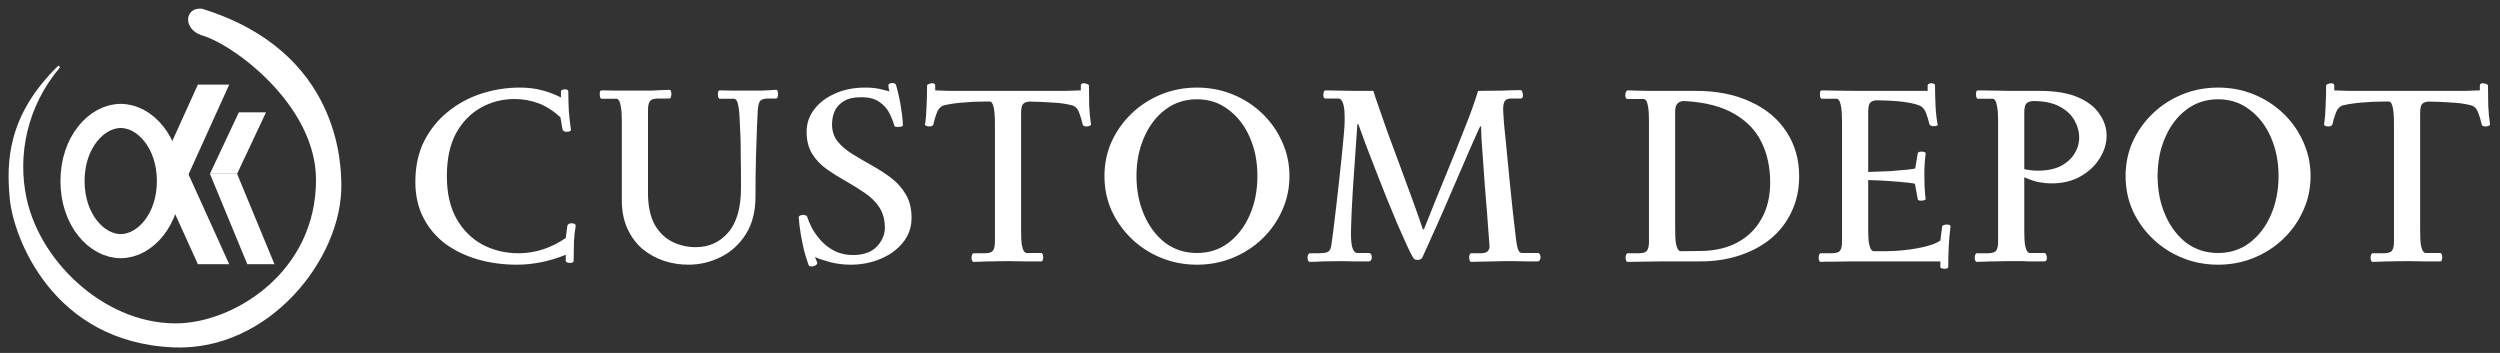 <?xml version="1.0" encoding="UTF-8"?> <svg xmlns="http://www.w3.org/2000/svg" width="255" height="36" viewBox="0 0 255 36" fill="none"><rect x="0" y="0" width="255" height="36" fill="#333333" stroke="none"/><path d="M32.357 18.343C32.357 10.591 23.748 4.32 20.553 3.465C18.831 2.85 18.954 0.883 20.553 1.006C34.629 5.322 34.668 16.963 34.693 18.834C34.791 26.304 27.377 35.706 17.725 35.311C5.419 34.807 1.492 24.116 1.125 20.31C0.758 16.504 0.878 11.82 6.042 6.779C2.601 10.801 1.632 15.895 2.601 20.31C4.098 27.131 11.098 33.44 18.461 33.092C24.233 32.819 32.357 27.682 32.357 18.343Z" fill="white" stroke="white" stroke-width="0.246"></path><path d="M17.233 18.466C17.233 22.433 14.765 25.106 12.314 25.106C9.863 25.106 7.396 22.433 7.396 18.466C7.396 14.499 9.863 11.826 12.314 11.826C14.765 11.826 17.233 14.499 17.233 18.466Z" stroke="white" stroke-width="2.459"></path><path d="M20.183 8.629H23.38L19.2 17.851H16.003L20.183 8.629Z" fill="white"></path><path d="M24.364 11.457H27.135L24.184 17.728H21.413L24.364 11.457Z" fill="white"></path><path d="M19.201 17.729H16.004L20.184 26.95H23.381L19.201 17.729Z" fill="white"></path><path d="M24.184 17.729H21.414L25.226 26.95H27.996L24.184 17.729Z" fill="white"></path><path d="M42.366 18.549C42.366 16.994 42.659 15.62 43.247 14.428C43.852 13.235 44.655 12.233 45.657 11.421C46.677 10.592 47.817 9.97 49.078 9.555C50.357 9.14 51.679 8.933 53.044 8.933C53.856 8.933 54.616 9.028 55.325 9.218C56.033 9.408 56.664 9.65 57.217 9.944V9.348C57.217 9.261 57.26 9.201 57.346 9.166C57.433 9.132 57.528 9.114 57.632 9.114C57.856 9.114 57.968 9.192 57.968 9.348C57.968 9.987 57.986 10.635 58.02 11.291C58.072 11.948 58.141 12.579 58.228 13.184C58.245 13.27 58.21 13.339 58.124 13.391C58.038 13.425 57.934 13.443 57.813 13.443C57.709 13.443 57.614 13.425 57.528 13.391C57.441 13.339 57.39 13.27 57.372 13.184L57.165 11.965C56.456 11.309 55.714 10.834 54.936 10.54C54.158 10.246 53.338 10.099 52.474 10.099C51.247 10.099 50.106 10.393 49.053 10.98C47.998 11.568 47.152 12.441 46.513 13.598C45.891 14.756 45.58 16.207 45.58 17.953C45.58 19.715 45.916 21.184 46.59 22.359C47.264 23.516 48.154 24.389 49.26 24.976C50.366 25.547 51.575 25.832 52.888 25.832C54.582 25.832 56.189 25.313 57.709 24.277L57.865 23.058C57.899 22.868 58.055 22.773 58.331 22.773C58.435 22.773 58.53 22.799 58.616 22.851C58.703 22.903 58.737 22.972 58.72 23.058C58.634 23.508 58.573 24.052 58.539 24.691C58.521 25.313 58.513 25.953 58.513 26.609C58.513 26.747 58.383 26.817 58.124 26.817C58.02 26.817 57.925 26.799 57.839 26.765C57.752 26.73 57.709 26.678 57.709 26.609V25.987C56.033 26.661 54.374 26.998 52.733 26.998C51.316 26.998 49.977 26.817 48.716 26.454C47.471 26.091 46.366 25.555 45.398 24.847C44.448 24.121 43.705 23.231 43.169 22.177C42.633 21.123 42.366 19.914 42.366 18.549ZM77.292 11.24C77.275 11.499 77.249 12.043 77.215 12.873C77.18 13.685 77.145 14.713 77.111 15.957C77.076 17.184 77.059 18.549 77.059 20.052C77.059 21.573 76.731 22.851 76.074 23.888C75.417 24.925 74.562 25.702 73.508 26.221C72.471 26.739 71.374 26.998 70.216 26.998C69.37 26.998 68.54 26.869 67.728 26.609C66.916 26.333 66.182 25.927 65.525 25.391C64.886 24.838 64.376 24.147 63.996 23.318C63.616 22.488 63.426 21.521 63.426 20.415V12.354C63.426 11.68 63.391 11.188 63.322 10.877C63.27 10.549 63.201 10.333 63.115 10.229C63.046 10.125 62.968 10.073 62.882 10.073H61.378C61.24 10.073 61.171 9.909 61.171 9.581C61.171 9.495 61.18 9.417 61.197 9.348C61.231 9.261 61.292 9.218 61.378 9.218C61.931 9.218 62.484 9.227 63.037 9.244C63.59 9.244 64.126 9.244 64.644 9.244C65.387 9.244 65.966 9.244 66.381 9.244C66.812 9.227 67.167 9.209 67.443 9.192C67.72 9.175 67.996 9.166 68.273 9.166C68.359 9.166 68.411 9.209 68.428 9.296C68.463 9.382 68.48 9.477 68.48 9.581C68.48 9.702 68.463 9.814 68.428 9.918C68.394 10.004 68.342 10.047 68.273 10.047H67.158C66.726 10.047 66.441 10.134 66.303 10.307C66.165 10.479 66.096 10.79 66.096 11.24V19.689C66.096 20.968 66.311 22.022 66.743 22.851C67.193 23.663 67.789 24.259 68.532 24.64C69.275 25.02 70.087 25.21 70.968 25.21C72.316 25.21 73.422 24.709 74.286 23.706C75.15 22.704 75.582 21.184 75.582 19.145C75.582 17.814 75.573 16.752 75.556 15.957C75.556 15.162 75.547 14.497 75.53 13.961C75.513 13.425 75.487 12.89 75.452 12.354C75.435 11.68 75.391 11.188 75.322 10.877C75.271 10.549 75.201 10.333 75.115 10.229C75.046 10.125 74.968 10.073 74.882 10.073H73.43C73.292 10.073 73.223 9.909 73.223 9.581C73.223 9.495 73.232 9.417 73.249 9.348C73.284 9.261 73.344 9.218 73.43 9.218C73.949 9.218 74.433 9.227 74.882 9.244C75.331 9.244 75.823 9.244 76.359 9.244C76.912 9.244 77.327 9.244 77.603 9.244C77.897 9.227 78.113 9.218 78.251 9.218C78.407 9.201 78.545 9.192 78.666 9.192C78.787 9.175 78.951 9.166 79.158 9.166C79.245 9.166 79.297 9.209 79.314 9.296C79.348 9.382 79.366 9.477 79.366 9.581C79.366 9.702 79.348 9.814 79.314 9.918C79.279 10.004 79.227 10.047 79.158 10.047H78.381C77.949 10.047 77.664 10.134 77.525 10.307C77.404 10.479 77.327 10.79 77.292 11.24ZM92.979 22.229C92.979 23.179 92.685 24.017 92.097 24.743C91.527 25.452 90.767 26.005 89.817 26.402C88.884 26.799 87.873 26.998 86.784 26.998C86.041 26.998 85.341 26.912 84.685 26.739C84.046 26.566 83.527 26.393 83.13 26.221L83.337 26.739C83.389 26.86 83.346 26.963 83.207 27.05C83.069 27.136 82.922 27.18 82.767 27.18C82.629 27.18 82.534 27.136 82.482 27.05C82.344 26.67 82.197 26.203 82.041 25.65C81.903 25.08 81.782 24.493 81.678 23.888C81.575 23.266 81.505 22.696 81.471 22.177C81.471 22.091 81.514 22.03 81.6 21.996C81.687 21.944 81.791 21.918 81.912 21.918C81.998 21.918 82.084 21.935 82.171 21.97C82.257 21.987 82.309 22.03 82.326 22.099C82.43 22.428 82.594 22.817 82.819 23.266C83.061 23.698 83.372 24.13 83.752 24.562C84.132 24.976 84.59 25.322 85.125 25.599C85.678 25.875 86.3 26.013 86.992 26.013C88.063 26.013 88.875 25.728 89.428 25.158C89.981 24.57 90.257 23.931 90.257 23.24C90.257 22.41 90.067 21.711 89.687 21.14C89.307 20.57 88.806 20.078 88.184 19.663C87.579 19.248 86.94 18.851 86.266 18.471C85.592 18.091 84.944 17.685 84.322 17.253C83.717 16.821 83.225 16.302 82.845 15.698C82.465 15.076 82.274 14.324 82.274 13.443C82.274 12.613 82.525 11.862 83.026 11.188C83.544 10.497 84.253 9.952 85.151 9.555C86.05 9.14 87.078 8.933 88.236 8.933C88.944 8.933 89.531 9.002 89.998 9.14C90.482 9.261 90.724 9.322 90.724 9.322C90.707 9.27 90.681 9.166 90.646 9.011C90.629 8.855 90.62 8.76 90.62 8.726C90.603 8.639 90.637 8.579 90.724 8.544C90.81 8.492 90.905 8.466 91.009 8.466C91.216 8.466 91.346 8.536 91.398 8.674C91.605 9.399 91.769 10.134 91.89 10.877C92.011 11.62 92.08 12.259 92.097 12.795C92.08 12.847 92.011 12.89 91.89 12.924C91.786 12.942 91.674 12.95 91.553 12.95C91.398 12.95 91.294 12.924 91.242 12.873C91.121 12.441 90.948 12 90.724 11.551C90.499 11.101 90.162 10.721 89.713 10.41C89.264 10.082 88.642 9.918 87.847 9.918C87.052 9.918 86.439 10.065 86.007 10.358C85.575 10.635 85.272 10.989 85.1 11.421C84.944 11.836 84.866 12.251 84.866 12.665C84.866 13.356 85.056 13.944 85.436 14.428C85.834 14.912 86.344 15.343 86.966 15.724C87.588 16.104 88.236 16.484 88.909 16.864C89.601 17.244 90.257 17.668 90.879 18.134C91.501 18.601 92.002 19.162 92.383 19.819C92.78 20.475 92.979 21.279 92.979 22.229ZM104.152 23.525C104.152 24.182 104.178 24.674 104.229 25.002C104.299 25.331 104.376 25.547 104.463 25.65C104.549 25.754 104.627 25.806 104.696 25.806H106.199C106.338 25.806 106.407 25.97 106.407 26.298C106.407 26.367 106.389 26.445 106.355 26.532C106.338 26.618 106.286 26.661 106.199 26.661C105.664 26.661 105.111 26.661 104.541 26.661C103.988 26.644 103.452 26.635 102.934 26.635C102.208 26.635 101.629 26.644 101.197 26.661C100.765 26.661 100.411 26.67 100.134 26.687C99.858 26.704 99.582 26.713 99.305 26.713C99.236 26.713 99.184 26.67 99.15 26.583C99.115 26.497 99.098 26.402 99.098 26.298C99.098 26.177 99.115 26.074 99.15 25.987C99.184 25.884 99.236 25.832 99.305 25.832H100.419C100.869 25.832 101.154 25.745 101.275 25.573C101.413 25.4 101.482 25.089 101.482 24.64V12.639C101.482 11.119 101.309 10.358 100.964 10.358H100.419C99.625 10.358 98.882 10.393 98.191 10.462C97.499 10.514 96.86 10.609 96.272 10.747C95.944 10.851 95.702 11.11 95.547 11.525C95.391 11.94 95.279 12.32 95.21 12.665C95.193 12.752 95.141 12.812 95.054 12.847C94.985 12.881 94.907 12.899 94.821 12.899C94.717 12.899 94.605 12.881 94.484 12.847C94.38 12.795 94.337 12.734 94.355 12.665C94.441 12.13 94.493 11.508 94.51 10.799C94.545 10.073 94.562 9.382 94.562 8.726C94.562 8.657 94.622 8.605 94.743 8.57C94.864 8.518 94.977 8.492 95.08 8.492C95.288 8.492 95.391 8.57 95.391 8.726V9.218C95.841 9.235 96.307 9.253 96.791 9.27C97.292 9.27 97.905 9.27 98.631 9.27H106.381C107.314 9.27 108.083 9.27 108.687 9.27C109.292 9.253 109.811 9.235 110.243 9.218V8.726C110.243 8.57 110.346 8.492 110.554 8.492C110.657 8.492 110.77 8.518 110.891 8.57C111.011 8.605 111.072 8.657 111.072 8.726C111.072 9.382 111.081 10.073 111.098 10.799C111.132 11.508 111.193 12.13 111.279 12.665C111.297 12.734 111.245 12.795 111.124 12.847C111.02 12.881 110.916 12.899 110.813 12.899C110.726 12.899 110.64 12.881 110.554 12.847C110.484 12.812 110.441 12.752 110.424 12.665C110.355 12.32 110.243 11.94 110.087 11.525C109.949 11.11 109.707 10.851 109.361 10.747C108.774 10.592 108.117 10.497 107.392 10.462C106.666 10.41 105.88 10.376 105.033 10.358C104.67 10.376 104.428 10.479 104.307 10.669C104.204 10.842 104.152 11.136 104.152 11.551V23.525ZM122.089 8.933C123.385 8.933 124.604 9.166 125.744 9.633C126.884 10.099 127.887 10.747 128.75 11.577C129.614 12.406 130.288 13.365 130.772 14.454C131.273 15.542 131.524 16.709 131.524 17.953C131.524 19.214 131.273 20.389 130.772 21.477C130.288 22.566 129.614 23.525 128.75 24.354C127.887 25.184 126.884 25.832 125.744 26.298C124.604 26.765 123.385 26.998 122.089 26.998C120.794 26.998 119.575 26.765 118.435 26.298C117.295 25.832 116.292 25.184 115.428 24.354C114.565 23.525 113.882 22.566 113.381 21.477C112.897 20.389 112.655 19.214 112.655 17.953C112.655 16.709 112.897 15.542 113.381 14.454C113.882 13.365 114.565 12.406 115.428 11.577C116.292 10.747 117.295 10.099 118.435 9.633C119.575 9.166 120.794 8.933 122.089 8.933ZM122.089 10.125C120.863 10.125 119.783 10.479 118.85 11.188C117.934 11.879 117.217 12.821 116.698 14.013C116.18 15.188 115.921 16.501 115.921 17.953C115.921 19.404 116.18 20.726 116.698 21.918C117.217 23.11 117.934 24.061 118.85 24.769C119.783 25.46 120.863 25.806 122.089 25.806C123.316 25.806 124.388 25.46 125.303 24.769C126.236 24.061 126.962 23.11 127.48 21.918C127.999 20.726 128.258 19.404 128.258 17.953C128.258 16.501 127.999 15.188 127.48 14.013C126.962 12.821 126.236 11.879 125.303 11.188C124.388 10.479 123.316 10.125 122.089 10.125ZM145.059 26.298C144.972 26.436 144.817 26.506 144.592 26.506C144.368 26.506 144.221 26.436 144.152 26.298C143.996 26.056 143.78 25.633 143.504 25.028C143.227 24.424 142.908 23.706 142.545 22.877C142.199 22.03 141.828 21.132 141.43 20.181C141.05 19.231 140.679 18.29 140.316 17.356C139.953 16.423 139.616 15.551 139.305 14.739C138.994 13.909 138.743 13.218 138.553 12.665H138.45C138.26 15.413 138.104 17.676 137.983 19.456C137.879 21.218 137.819 22.557 137.802 23.473C137.784 24.372 137.836 24.985 137.957 25.313C138.078 25.642 138.242 25.806 138.45 25.806H139.59C139.711 25.806 139.797 25.849 139.849 25.935C139.901 26.022 139.927 26.117 139.927 26.221C139.927 26.324 139.901 26.428 139.849 26.532C139.797 26.618 139.711 26.661 139.59 26.661C138.951 26.661 138.441 26.661 138.061 26.661C137.698 26.644 137.301 26.635 136.869 26.635C136.195 26.635 135.547 26.644 134.925 26.661C134.32 26.696 133.879 26.713 133.603 26.713C133.534 26.713 133.473 26.67 133.421 26.583C133.387 26.48 133.37 26.376 133.37 26.272C133.37 26.169 133.387 26.074 133.421 25.987C133.473 25.884 133.534 25.832 133.603 25.832H134.458C134.873 25.832 135.175 25.797 135.365 25.728C135.573 25.659 135.711 25.46 135.78 25.132C135.832 24.786 135.901 24.277 135.987 23.603C136.074 22.912 136.169 22.125 136.272 21.244C136.376 20.346 136.48 19.43 136.584 18.497C136.687 17.564 136.782 16.674 136.869 15.827C136.955 14.981 137.024 14.255 137.076 13.65C137.128 13.045 137.154 12.639 137.154 12.432C137.171 11.516 137.119 10.894 136.998 10.566C136.895 10.22 136.722 10.047 136.48 10.047H135.184C135.115 10.047 135.063 10.013 135.028 9.944C134.994 9.857 134.977 9.771 134.977 9.685C134.977 9.581 134.994 9.477 135.028 9.374C135.063 9.27 135.115 9.218 135.184 9.218C135.564 9.218 136.031 9.227 136.584 9.244C137.136 9.244 137.715 9.253 138.32 9.27C138.942 9.27 139.53 9.27 140.082 9.27C140.169 9.564 140.342 10.082 140.601 10.825C140.86 11.568 141.171 12.458 141.534 13.495C141.914 14.514 142.32 15.611 142.752 16.786C143.184 17.944 143.607 19.093 144.022 20.233C144.437 21.374 144.808 22.428 145.137 23.395H145.24C145.966 21.564 146.692 19.767 147.417 18.004C148.143 16.242 148.8 14.609 149.387 13.106C149.992 11.603 150.45 10.324 150.761 9.27C151.573 9.27 152.385 9.261 153.197 9.244C154.009 9.209 154.649 9.192 155.115 9.192C155.184 9.192 155.236 9.253 155.271 9.374C155.322 9.495 155.348 9.607 155.348 9.711C155.348 9.935 155.271 10.047 155.115 10.047H154.13C153.802 10.047 153.577 10.151 153.456 10.358C153.353 10.566 153.309 10.886 153.327 11.318C153.327 11.456 153.353 11.879 153.405 12.588C153.474 13.279 153.56 14.134 153.664 15.153C153.767 16.156 153.871 17.227 153.975 18.367C154.096 19.49 154.208 20.579 154.312 21.633C154.433 22.67 154.536 23.56 154.623 24.303C154.657 24.665 154.718 25.011 154.804 25.339C154.908 25.65 155.046 25.806 155.219 25.806H156.852C156.938 25.806 157.007 25.849 157.059 25.935C157.111 26.022 157.137 26.117 157.137 26.221C157.137 26.341 157.111 26.445 157.059 26.532C157.007 26.618 156.938 26.661 156.852 26.661C156.575 26.661 156.212 26.661 155.763 26.661C155.314 26.644 154.873 26.635 154.441 26.635C154.009 26.635 153.681 26.635 153.456 26.635C153.163 26.635 152.782 26.644 152.316 26.661C151.849 26.661 151.4 26.67 150.968 26.687C150.536 26.704 150.234 26.713 150.061 26.713C149.992 26.713 149.94 26.661 149.906 26.558C149.871 26.454 149.854 26.35 149.854 26.246C149.854 26.143 149.871 26.048 149.906 25.961C149.94 25.875 149.992 25.832 150.061 25.832H151.046C151.685 25.832 151.979 25.555 151.927 25.002C151.91 24.726 151.875 24.285 151.824 23.68C151.789 23.076 151.737 22.376 151.668 21.581C151.599 20.769 151.53 19.922 151.461 19.041C151.392 18.16 151.331 17.313 151.279 16.501C151.227 15.672 151.176 14.946 151.124 14.324C151.089 13.685 151.072 13.21 151.072 12.899H150.968C150.709 13.451 150.372 14.203 149.957 15.153C149.56 16.086 149.119 17.106 148.636 18.212C148.169 19.3 147.702 20.38 147.236 21.451C146.769 22.523 146.337 23.491 145.94 24.354C145.56 25.218 145.266 25.866 145.059 26.298ZM172.964 9.27C175.124 9.27 176.99 9.641 178.562 10.384C180.152 11.11 181.37 12.13 182.217 13.443C183.081 14.739 183.513 16.251 183.513 17.979C183.513 19.326 183.254 20.536 182.735 21.607C182.234 22.678 181.526 23.594 180.61 24.354C179.694 25.097 178.623 25.668 177.396 26.065C176.187 26.462 174.873 26.661 173.456 26.661H170.424C169.318 26.661 168.411 26.67 167.703 26.687C166.994 26.704 166.433 26.713 166.018 26.713C165.949 26.713 165.897 26.67 165.862 26.583C165.828 26.497 165.811 26.402 165.811 26.298C165.811 26.177 165.828 26.074 165.862 25.987C165.897 25.884 165.949 25.832 166.018 25.832H167.132C167.582 25.832 167.867 25.745 167.988 25.573C168.126 25.4 168.195 25.089 168.195 24.64V12.302C168.195 11.629 168.16 11.136 168.091 10.825C168.039 10.514 167.97 10.315 167.884 10.229C167.815 10.143 167.737 10.099 167.651 10.099H166.018C165.862 10.099 165.785 9.97 165.785 9.711C165.785 9.607 165.802 9.503 165.836 9.399C165.888 9.279 165.949 9.218 166.018 9.218C166.225 9.218 166.528 9.227 166.925 9.244C167.322 9.244 167.746 9.253 168.195 9.27C168.662 9.27 169.076 9.27 169.439 9.27H172.964ZM173.534 25.599C174.951 25.581 176.187 25.288 177.241 24.717C178.295 24.147 179.107 23.344 179.677 22.307C180.264 21.27 180.558 20.043 180.558 18.626C180.558 17.071 180.264 15.698 179.677 14.505C179.089 13.296 178.156 12.328 176.878 11.603C175.616 10.86 173.94 10.428 171.849 10.307C171.538 10.289 171.297 10.367 171.124 10.54C170.951 10.695 170.865 10.972 170.865 11.369V23.344C170.865 24 170.891 24.493 170.942 24.821C171.011 25.149 171.089 25.365 171.176 25.469C171.262 25.573 171.34 25.624 171.409 25.624L173.534 25.599ZM190.556 17.538C191.316 17.521 192.051 17.495 192.759 17.46C193.467 17.408 194.063 17.356 194.547 17.305C195.031 17.253 195.299 17.21 195.351 17.175L195.61 15.646C195.627 15.525 195.765 15.464 196.025 15.464C196.128 15.464 196.223 15.482 196.31 15.516C196.396 15.551 196.431 15.611 196.413 15.698C196.362 16.095 196.327 16.458 196.31 16.786C196.292 17.114 196.284 17.477 196.284 17.875C196.284 18.255 196.292 18.652 196.31 19.067C196.327 19.465 196.362 19.862 196.413 20.259C196.431 20.328 196.388 20.38 196.284 20.415C196.18 20.449 196.068 20.467 195.947 20.467C195.722 20.467 195.61 20.415 195.61 20.311L195.325 18.756C195.273 18.721 195.014 18.678 194.547 18.626C194.081 18.575 193.493 18.523 192.785 18.471C192.076 18.419 191.333 18.384 190.556 18.367V23.344C190.556 24 190.582 24.493 190.634 24.821C190.703 25.149 190.781 25.365 190.867 25.469C190.953 25.573 191.031 25.624 191.1 25.624H192.422C193.545 25.607 194.616 25.503 195.636 25.313C196.673 25.123 197.433 24.864 197.917 24.536L198.098 23.11C198.115 23.041 198.167 22.989 198.254 22.955C198.357 22.92 198.47 22.903 198.591 22.903C198.85 22.903 198.971 22.972 198.953 23.11C198.867 23.75 198.807 24.432 198.772 25.158C198.737 25.884 198.72 26.575 198.72 27.231C198.72 27.352 198.591 27.413 198.331 27.413C198.228 27.413 198.133 27.395 198.046 27.361C197.96 27.344 197.917 27.3 197.917 27.231V26.661H191.515C190.409 26.661 189.511 26.661 188.819 26.661C188.145 26.678 187.61 26.687 187.212 26.687C186.832 26.687 186.53 26.687 186.305 26.687C186.098 26.704 185.899 26.713 185.709 26.713C185.64 26.713 185.588 26.67 185.554 26.583C185.519 26.497 185.502 26.402 185.502 26.298C185.502 26.177 185.519 26.074 185.554 25.987C185.588 25.884 185.64 25.832 185.709 25.832H186.824C187.273 25.832 187.558 25.745 187.679 25.573C187.817 25.4 187.886 25.089 187.886 24.64V12.354C187.886 11.68 187.852 11.188 187.783 10.877C187.731 10.549 187.662 10.333 187.575 10.229C187.506 10.125 187.428 10.073 187.342 10.073H185.839C185.701 10.073 185.631 9.909 185.631 9.581C185.631 9.495 185.64 9.417 185.657 9.348C185.692 9.261 185.752 9.218 185.839 9.218C186.288 9.218 186.78 9.227 187.316 9.244C187.852 9.261 188.448 9.27 189.104 9.27H196.621V8.726C196.621 8.639 196.664 8.579 196.75 8.544C196.837 8.51 196.923 8.492 197.01 8.492C197.096 8.492 197.174 8.51 197.243 8.544C197.329 8.579 197.372 8.639 197.372 8.726C197.372 9.365 197.39 10.047 197.424 10.773C197.459 11.482 197.528 12.112 197.632 12.665C197.666 12.734 197.64 12.786 197.554 12.821C197.467 12.855 197.372 12.873 197.269 12.873C197.165 12.873 197.061 12.855 196.958 12.821C196.871 12.786 196.819 12.734 196.802 12.665C196.716 12.302 196.604 11.931 196.465 11.551C196.327 11.171 196.111 10.911 195.817 10.773C195.368 10.6 194.798 10.471 194.107 10.384C193.433 10.298 192.534 10.246 191.411 10.229C191.066 10.246 190.832 10.35 190.711 10.54C190.608 10.713 190.556 11.006 190.556 11.421V17.538ZM206.476 23.525C206.476 24.182 206.502 24.674 206.554 25.002C206.623 25.331 206.701 25.547 206.787 25.65C206.874 25.754 206.952 25.806 207.021 25.806H208.524C208.61 25.806 208.671 25.858 208.705 25.961C208.757 26.065 208.783 26.177 208.783 26.298C208.783 26.54 208.697 26.661 208.524 26.661H207.409C207.237 26.661 207.055 26.661 206.865 26.661C206.675 26.644 206.485 26.635 206.295 26.635H205.258C204.533 26.635 203.954 26.644 203.522 26.661C203.09 26.661 202.736 26.67 202.459 26.687C202.183 26.704 201.906 26.713 201.63 26.713C201.561 26.713 201.509 26.67 201.474 26.583C201.44 26.497 201.422 26.402 201.422 26.298C201.422 26.177 201.44 26.074 201.474 25.987C201.509 25.884 201.561 25.832 201.63 25.832H202.744C203.193 25.832 203.479 25.745 203.599 25.573C203.738 25.4 203.807 25.089 203.807 24.64V12.354C203.807 11.68 203.772 11.188 203.703 10.877C203.651 10.549 203.582 10.333 203.496 10.229C203.427 10.125 203.349 10.073 203.263 10.073H201.759C201.621 10.073 201.552 9.909 201.552 9.581C201.552 9.495 201.561 9.417 201.578 9.348C201.612 9.261 201.673 9.218 201.759 9.218C202.468 9.218 203.09 9.227 203.625 9.244C204.178 9.261 204.645 9.27 205.025 9.27H208.006C209.63 9.27 210.943 9.486 211.945 9.918C212.947 10.35 213.682 10.92 214.148 11.629C214.632 12.32 214.874 13.054 214.874 13.832C214.874 14.626 214.641 15.395 214.174 16.138C213.725 16.881 213.077 17.495 212.23 17.979C211.401 18.462 210.407 18.704 209.25 18.704C208.835 18.704 208.394 18.661 207.928 18.575C207.461 18.471 206.978 18.307 206.476 18.082V23.525ZM212.075 14.039C212.075 13.417 211.911 12.821 211.582 12.251C211.254 11.68 210.744 11.214 210.053 10.851C209.362 10.488 208.481 10.307 207.409 10.307C207.081 10.307 206.839 10.393 206.684 10.566C206.546 10.721 206.476 11.032 206.476 11.499V17.253C206.943 17.356 207.401 17.408 207.85 17.408C208.783 17.408 209.561 17.253 210.183 16.942C210.805 16.613 211.271 16.199 211.582 15.698C211.911 15.179 212.075 14.626 212.075 14.039ZM226.244 8.933C227.54 8.933 228.758 9.166 229.898 9.633C231.039 10.099 232.041 10.747 232.905 11.577C233.769 12.406 234.443 13.365 234.926 14.454C235.428 15.542 235.678 16.709 235.678 17.953C235.678 19.214 235.428 20.389 234.926 21.477C234.443 22.566 233.769 23.525 232.905 24.354C232.041 25.184 231.039 25.832 229.898 26.298C228.758 26.765 227.54 26.998 226.244 26.998C224.948 26.998 223.73 26.765 222.589 26.298C221.449 25.832 220.447 25.184 219.583 24.354C218.719 23.525 218.036 22.566 217.535 21.477C217.051 20.389 216.81 19.214 216.81 17.953C216.81 16.709 217.051 15.542 217.535 14.454C218.036 13.365 218.719 12.406 219.583 11.577C220.447 10.747 221.449 10.099 222.589 9.633C223.73 9.166 224.948 8.933 226.244 8.933ZM226.244 10.125C225.017 10.125 223.937 10.479 223.004 11.188C222.088 11.879 221.371 12.821 220.853 14.013C220.334 15.188 220.075 16.501 220.075 17.953C220.075 19.404 220.334 20.726 220.853 21.918C221.371 23.11 222.088 24.061 223.004 24.769C223.937 25.46 225.017 25.806 226.244 25.806C227.471 25.806 228.542 25.46 229.458 24.769C230.391 24.061 231.116 23.11 231.635 21.918C232.153 20.726 232.412 19.404 232.412 17.953C232.412 16.501 232.153 15.188 231.635 14.013C231.116 12.821 230.391 11.879 229.458 11.188C228.542 10.479 227.471 10.125 226.244 10.125ZM246.855 23.525C246.855 24.182 246.881 24.674 246.932 25.002C247.001 25.331 247.079 25.547 247.166 25.65C247.252 25.754 247.33 25.806 247.399 25.806H248.902C249.04 25.806 249.11 25.97 249.11 26.298C249.11 26.367 249.092 26.445 249.058 26.532C249.04 26.618 248.989 26.661 248.902 26.661C248.367 26.661 247.814 26.661 247.243 26.661C246.69 26.644 246.155 26.635 245.636 26.635C244.911 26.635 244.332 26.644 243.9 26.661C243.468 26.661 243.114 26.67 242.837 26.687C242.561 26.704 242.284 26.713 242.008 26.713C241.939 26.713 241.887 26.67 241.852 26.583C241.818 26.497 241.801 26.402 241.801 26.298C241.801 26.177 241.818 26.074 241.852 25.987C241.887 25.884 241.939 25.832 242.008 25.832H243.122C243.572 25.832 243.857 25.745 243.978 25.573C244.116 25.4 244.185 25.089 244.185 24.64V12.639C244.185 11.119 244.012 10.358 243.667 10.358H243.122C242.328 10.358 241.585 10.393 240.893 10.462C240.202 10.514 239.563 10.609 238.975 10.747C238.647 10.851 238.405 11.11 238.25 11.525C238.094 11.94 237.982 12.32 237.913 12.665C237.896 12.752 237.844 12.812 237.757 12.847C237.688 12.881 237.61 12.899 237.524 12.899C237.42 12.899 237.308 12.881 237.187 12.847C237.083 12.795 237.04 12.734 237.057 12.665C237.144 12.13 237.196 11.508 237.213 10.799C237.248 10.073 237.265 9.382 237.265 8.726C237.265 8.657 237.325 8.605 237.446 8.57C237.567 8.518 237.68 8.492 237.783 8.492C237.991 8.492 238.094 8.57 238.094 8.726V9.218C238.543 9.235 239.01 9.253 239.494 9.27C239.995 9.27 240.608 9.27 241.334 9.27H249.084C250.017 9.27 250.786 9.27 251.39 9.27C251.995 9.253 252.513 9.235 252.945 9.218V8.726C252.945 8.57 253.049 8.492 253.256 8.492C253.36 8.492 253.472 8.518 253.593 8.57C253.714 8.605 253.775 8.657 253.775 8.726C253.775 9.382 253.783 10.073 253.801 10.799C253.835 11.508 253.896 12.13 253.982 12.665C253.999 12.734 253.948 12.795 253.827 12.847C253.723 12.881 253.619 12.899 253.516 12.899C253.429 12.899 253.343 12.881 253.256 12.847C253.187 12.812 253.144 12.752 253.127 12.665C253.058 12.32 252.945 11.94 252.79 11.525C252.652 11.11 252.41 10.851 252.064 10.747C251.477 10.592 250.82 10.497 250.094 10.462C249.369 10.41 248.583 10.376 247.736 10.358C247.373 10.376 247.131 10.479 247.01 10.669C246.906 10.842 246.855 11.136 246.855 11.551V23.525Z" fill="white"></path></svg> 